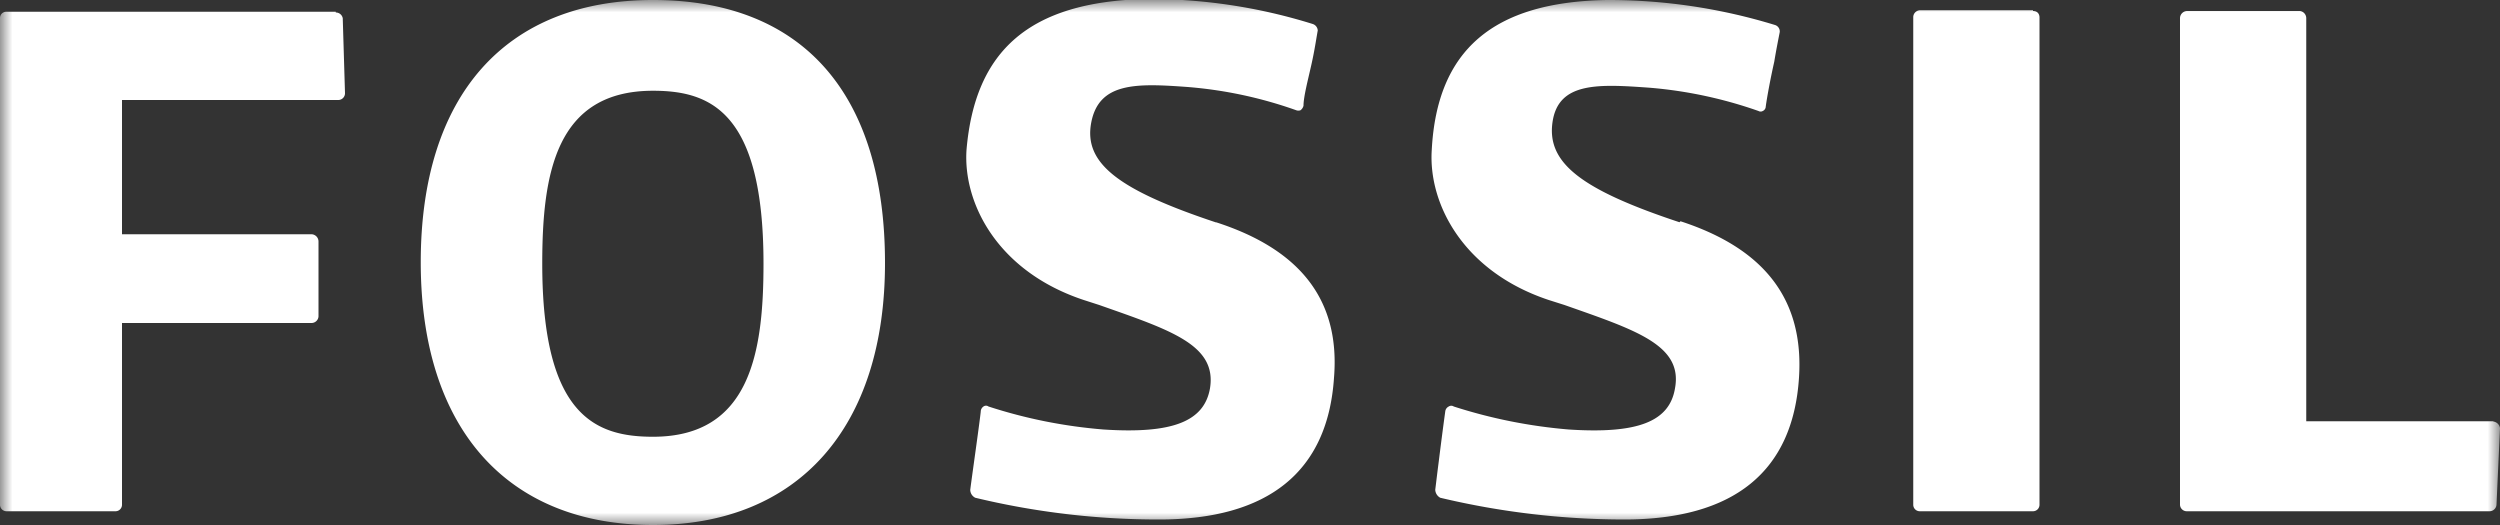 <svg xmlns="http://www.w3.org/2000/svg" xmlns:xlink="http://www.w3.org/1999/xlink" viewBox="0 0 100 21"><rect x="0" y="0" width="100" height="21" fill="#333333" stroke="none"/><defs><mask id="mask" x="0" y="0" width="100" height="21" maskUnits="userSpaceOnUse"><g id="b"><path id="a" d="M0,0H100V21H0Z" style="fill:#fff;fill-rule:evenodd"/></g></mask></defs><g id="Layer_2" data-name="Layer 2"><g id="Layer_1-2" data-name="Layer 1"><g style="mask:url(#mask)"><path d="M26.12,17.47c-2.3,0-4.43-.84-4.43-6.92,0-3.6.54-6.92,4.43-6.92,2.3,0,4.42.84,4.42,6.92,0,3.56-.54,6.92-4.42,6.92M26.12,0c-5.91,0-9.29,3.83-9.29,10.49S20.3,21,26.12,21s9.28-3.91,9.28-10.48C35.4,3.74,32.1,0,26.12,0m55.2.41H76.81a.28.28,0,0,0-.28.26V20.19a.26.26,0,0,0,.27.26h4.52a.26.26,0,0,0,.26-.26h0V.7c0-.14-.08-.26-.26-.26M13.43.47H.26A.25.25,0,0,0,0,.72H0V20.19a.26.26,0,0,0,.25.26H4.63a.26.26,0,0,0,.25-.26h0V12.92h7.58a.28.28,0,0,0,.28-.26v-3a.29.29,0,0,0-.28-.29l-7.58,0V4h8.66a.27.27,0,0,0,.26-.27v0l-.09-3a.28.28,0,0,0-.28-.23M48.65,8.9c-3.94-1.31-5.31-2.38-5-4s1.82-1.57,3.86-1.42a17,17,0,0,1,4.34.93.25.25,0,0,0,.17,0,.32.32,0,0,0,.12-.18c0-.35.17-1,.31-1.62s.2-1.07.26-1.39a.29.29,0,0,0-.2-.26,22,22,0,0,0-6.73-1C41.19.09,39,2,38.66,6c-.14,2.14,1.25,4.86,4.69,6l.62.2c2.84,1,4.71,1.59,4.43,3.33-.23,1.33-1.5,1.83-4.26,1.65a20.07,20.07,0,0,1-4.6-.92.17.17,0,0,0-.2,0,.25.25,0,0,0-.11.21c-.08.69-.34,2.49-.42,3.12a.36.36,0,0,0,.2.32,31.3,31.3,0,0,0,7.35.87c4.37,0,6.75-1.91,7-5.67.25-3.07-1.31-5.12-4.72-6.22m18.54,0c-3.95-1.31-5.31-2.38-5.08-4S63.93,3.36,66,3.51a17.42,17.42,0,0,1,4.34.93.17.17,0,0,0,.17,0,.2.2,0,0,0,.12-.18c.05-.37.19-1.13.34-1.79.08-.49.17-.93.22-1.19A.27.27,0,0,0,71,1,22.75,22.75,0,0,0,64.27,0c-4.55.08-6.79,2-7,6-.14,2.14,1.25,4.86,4.68,6l.63.2c2.84,1,4.74,1.6,4.42,3.33-.22,1.34-1.5,1.83-4.25,1.65a20.51,20.51,0,0,1-4.6-.92.18.18,0,0,0-.2,0,.25.25,0,0,0-.14.2c-.06.43-.17,1.27-.26,2-.06.46-.11.89-.14,1.13a.38.38,0,0,0,.2.32,31.9,31.9,0,0,0,7.35.87c4.4,0,6.76-1.92,7-5.68.2-3.1-1.36-5.15-4.74-6.25m32.53,8H92.25V.73A.29.29,0,0,0,92,.44H87.49a.29.29,0,0,0-.29.29h0V20.19a.27.27,0,0,0,.27.26H99.58a.28.28,0,0,0,.28-.26l.14-3.07a.31.31,0,0,0-.28-.26" style="fill:#fff;fill-rule:evenodd"/></g></g></g></svg>